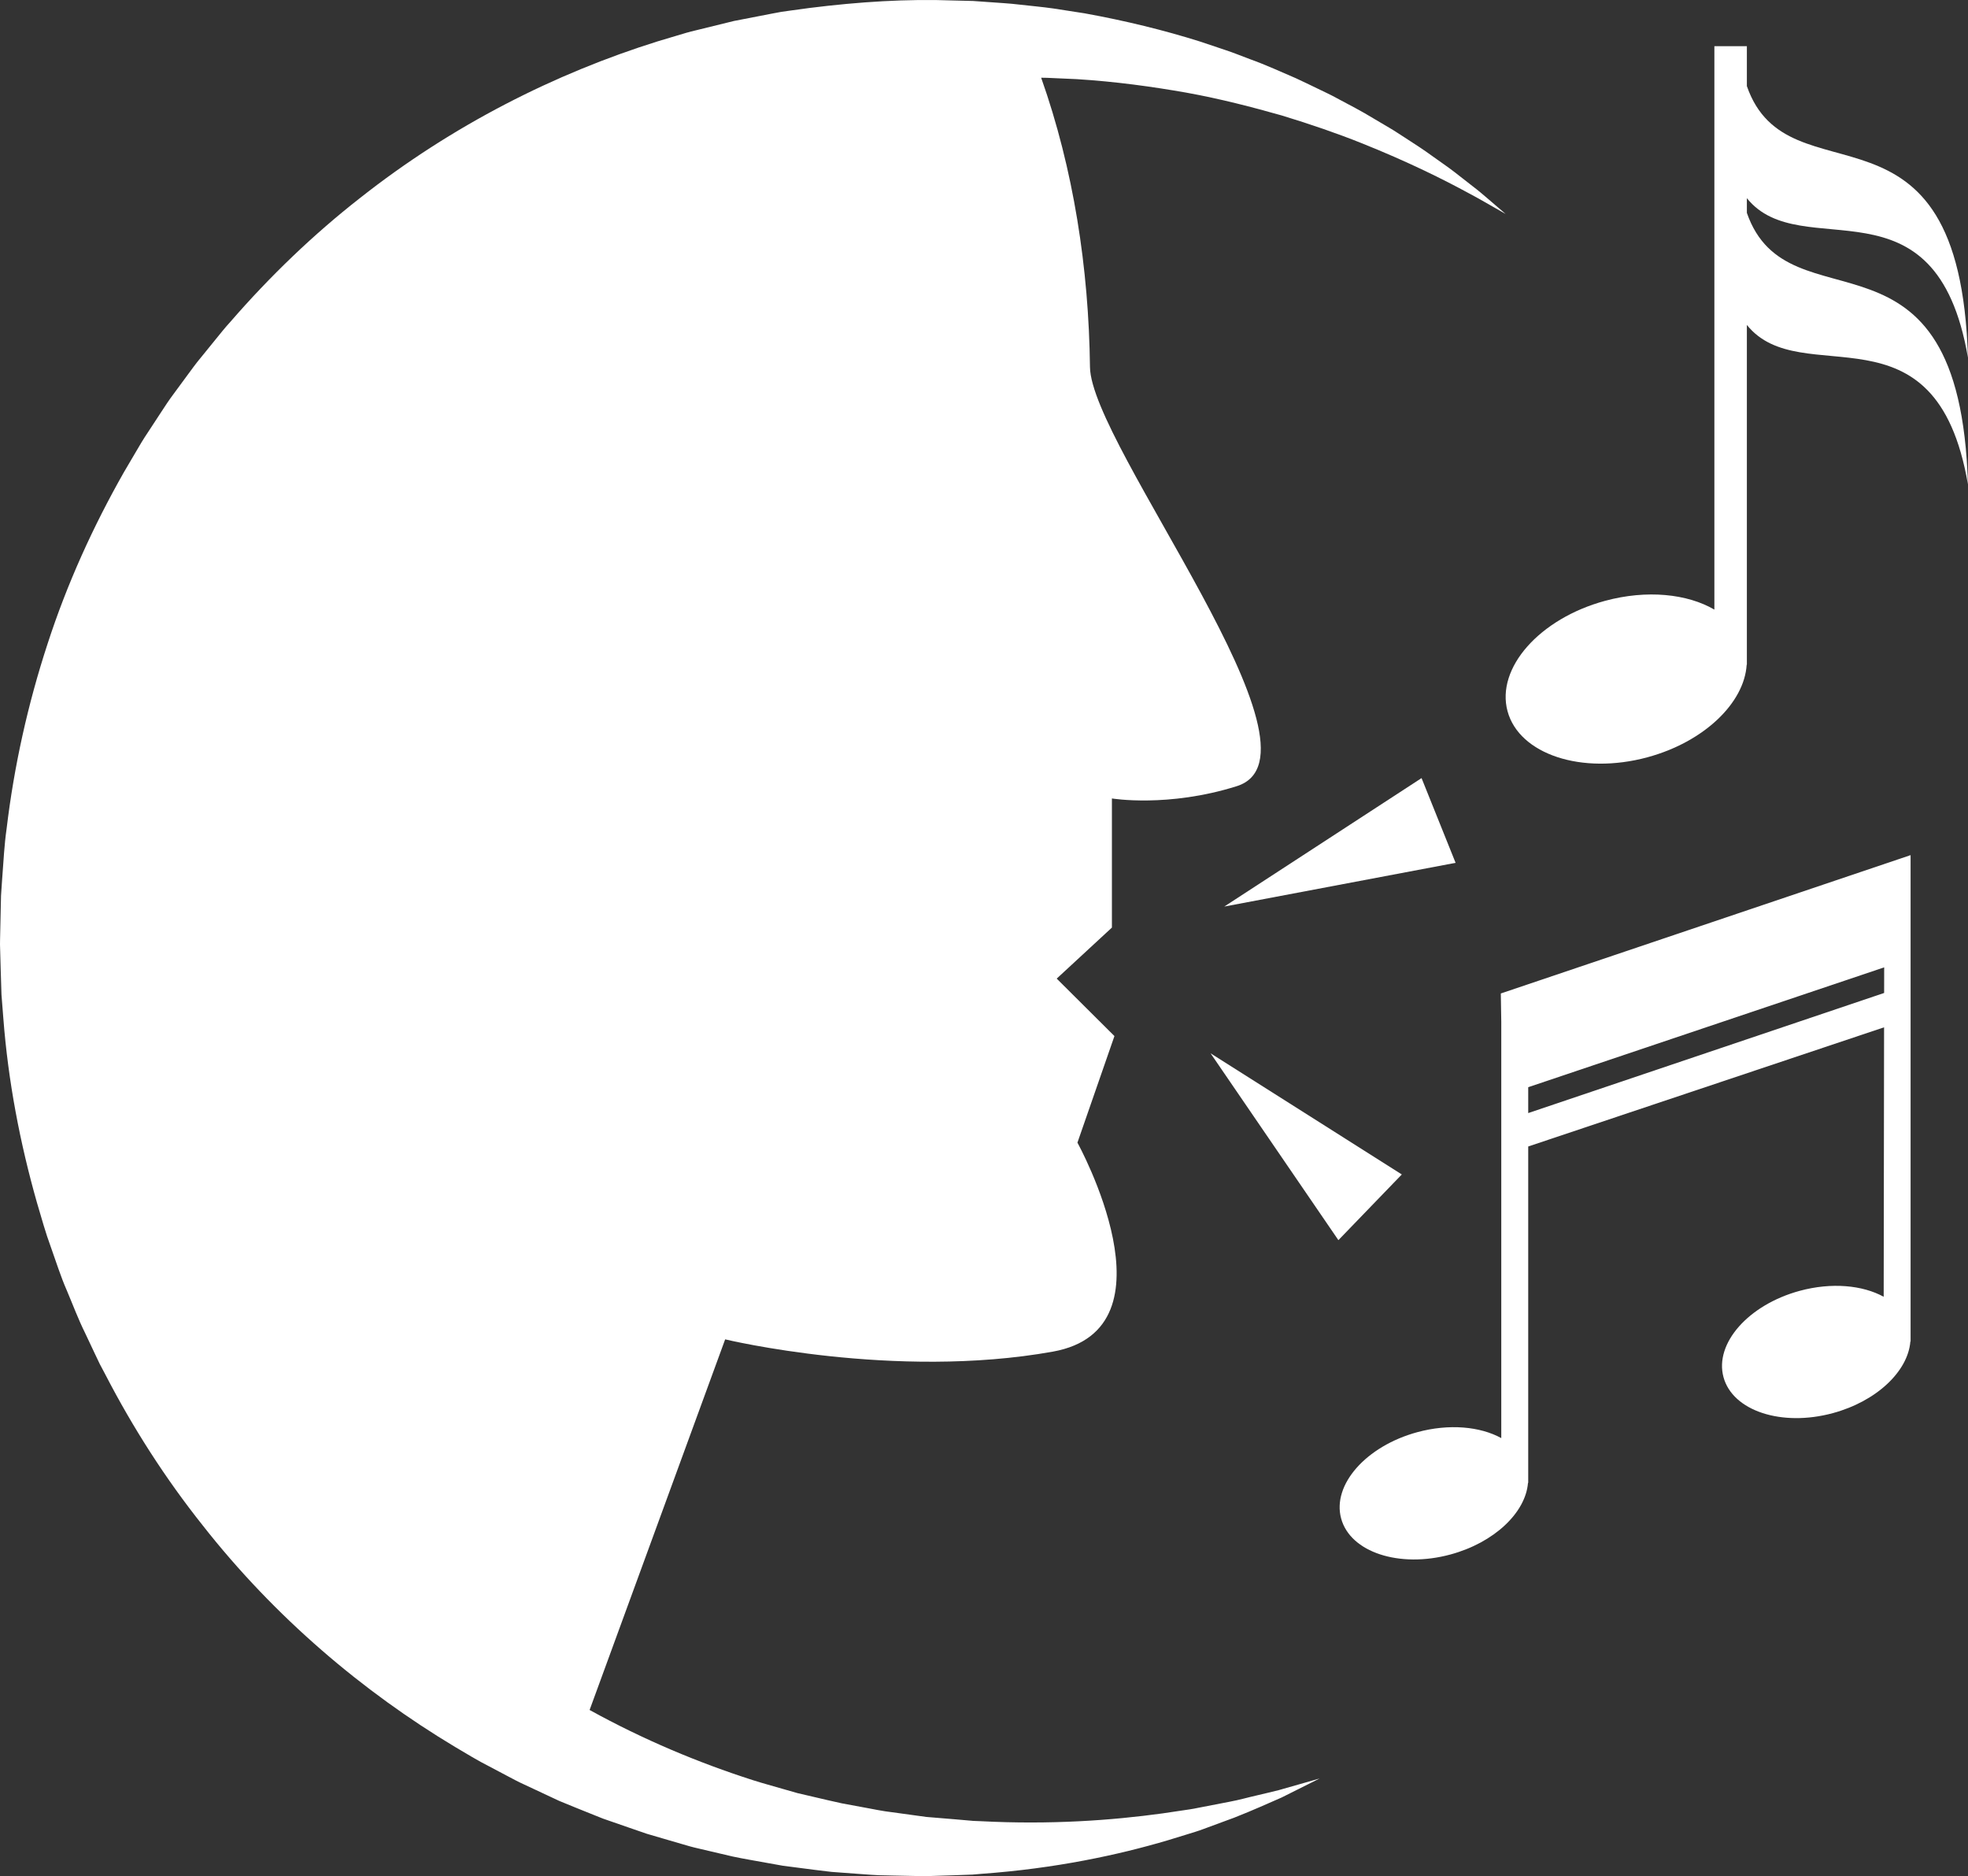 <?xml version="1.0" encoding="UTF-8" standalone="no"?><svg xmlns="http://www.w3.org/2000/svg" xmlns:xlink="http://www.w3.org/1999/xlink" fill="#000000" height="1520.6" preserveAspectRatio="xMidYMid meet" version="1" viewBox="0.0 0.0 1595.1 1520.6" width="1595.1" zoomAndPan="magnify"><rect x="0.0" y="0.0" width="1595.1" height="1520.6" fill="#333333" stroke="none"/><defs><clipPath id="a"><path d="M 0 0 L 1221 0 L 1221 1520.602 L 0 1520.602 Z M 0 0"/></clipPath><clipPath id="b"><path d="M 1220 37 L 1595.051 37 L 1595.051 619 L 1220 619 Z M 1220 37"/></clipPath></defs><g><g clip-path="url(#a)" id="change1_2"><path d="M 1018.301 1455.219 C 1011.609 1456.711 1004.52 1458.809 996.574 1460.27 C 988.672 1461.801 980.18 1463.441 971.121 1465.191 C 966.637 1466.191 961.906 1466.781 957.078 1467.512 C 952.25 1468.23 947.281 1468.961 942.18 1469.719 C 901.359 1475.34 851.508 1478.98 794.961 1476.031 C 793.199 1475.961 791.426 1475.891 789.648 1475.82 L 788.312 1475.762 C 787.594 1475.75 788.543 1475.762 788.191 1475.73 L 787.504 1475.668 L 784.742 1475.43 C 781.059 1475.109 777.344 1474.781 773.602 1474.461 C 766.117 1473.84 758.516 1473.219 750.809 1472.582 C 743.516 1471.582 736.117 1470.559 728.617 1469.531 C 724.887 1469.02 721.125 1468.512 717.344 1467.988 C 713.562 1467.469 709.68 1466.602 705.816 1465.918 C 698.09 1464.488 690.266 1463.031 682.34 1461.559 C 674.461 1459.918 666.551 1457.93 658.531 1456.102 C 654.531 1455.168 650.508 1454.23 646.457 1453.289 C 642.461 1452.148 638.438 1451 634.398 1449.84 C 626.336 1447.449 618.133 1445.332 609.984 1442.691 C 566.375 1428.699 521.664 1410.07 477.887 1385.891 L 587.758 1085.512 C 587.758 1085.512 724.797 1118.531 853.375 1095.461 C 956.617 1076.891 873.277 926.086 873.277 926.086 L 903.273 839.711 L 856.484 793.137 L 901.223 751.777 L 901.223 647.129 C 901.223 647.129 946.602 654.742 1002.422 637.176 C 1083.719 611.559 884.289 361.039 883.445 297.52 C 882.477 217.398 870.152 137.219 843.879 62.988 C 845.52 63.02 847.156 63.012 848.801 63.078 C 856.855 63.441 864.809 63.789 872.664 64.141 C 904.09 66.09 933.801 70.199 961.656 75.102 C 989.5 80.141 1015.199 86.891 1038.949 93.602 C 1062.531 100.781 1084.059 108.219 1103.199 115.879 C 1141.488 131.16 1170.77 145.879 1190.391 156.57 C 1200.281 161.781 1207.602 166.262 1212.699 169.059 C 1217.738 171.93 1220.352 173.41 1220.352 173.41 C 1220.352 173.41 1218.078 171.461 1213.672 167.691 C 1211.469 165.801 1208.719 163.449 1205.469 160.648 C 1202.211 157.852 1198.441 154.59 1193.949 151.191 C 1189.5 147.719 1184.531 143.84 1179.059 139.57 C 1173.57 135.309 1167.281 131.102 1160.621 126.281 C 1153.988 121.41 1146.57 116.648 1138.641 111.512 C 1134.648 109 1130.629 106.219 1126.301 103.699 C 1121.98 101.141 1117.531 98.52 1112.961 95.82 C 1103.891 90.25 1093.941 85.121 1083.539 79.57 C 1078.371 76.711 1072.898 74.219 1067.352 71.52 C 1061.781 68.871 1056.129 66.039 1050.27 63.379 C 1038.43 58.32 1026.211 52.629 1013.078 47.93 C 1006.531 45.52 999.949 42.75 993.07 40.512 C 986.199 38.211 979.211 35.871 972.109 33.488 C 943.504 24.512 912.383 16.828 879.051 10.789 C 870.68 9.488 862.203 8.18 853.621 6.852 C 844.98 5.621 835.961 4.828 826.949 3.801 C 817.672 2.66 809.383 2.32 800.547 1.629 L 793.969 1.16 L 790.664 0.93 L 789.012 0.809 C 789.305 0.801 787.688 0.762 787.535 0.762 L 786.672 0.738 C 782.055 0.629 777.41 0.512 772.746 0.398 C 735.379 -1.031 696.273 1.422 656.031 6.469 C 651.004 7.16 645.953 7.84 640.879 8.531 L 633.254 9.609 C 630.719 10.02 628.199 10.559 625.664 11.031 C 615.516 13 605.281 14.98 594.973 16.98 C 584.766 19.488 574.477 22.012 564.113 24.559 C 558.895 25.738 553.77 27.301 548.621 28.859 C 543.465 30.398 538.285 31.949 533.094 33.5 C 450.367 59.371 366.809 101.27 291.805 160.488 C 254.184 189.891 218.93 223.68 186.652 260.922 C 182.457 265.441 178.66 270.301 174.742 275.09 C 170.848 279.891 166.941 284.691 163.035 289.512 C 159.035 294.262 155.41 299.301 151.723 304.309 C 148.035 309.32 144.344 314.34 140.648 319.371 C 136.887 324.352 133.488 329.602 130.074 334.84 L 119.781 350.559 C 116.254 355.762 113.066 361.172 109.906 366.609 L 100.332 382.891 C 75.449 426.719 54.262 473.301 38.508 521.945 C 22.609 570.527 11.398 620.887 5.332 671.84 C 3.512 684.348 2.848 697.883 1.848 711.055 L 1.156 720.977 L 0.824 725.922 L 0.336 748.266 L 0.141 757.199 L 0.047 761.668 L 0 765.328 L 0.062 767.727 L 0.598 786.902 L 1.195 806.059 L 2.691 825.16 C 6.57 876.086 16.18 926.328 29.98 974.812 C 33.582 986.898 36.875 999.051 41.25 1010.828 C 45.488 1022.641 49.195 1034.621 54.23 1046.059 C 59.105 1057.559 63.438 1069.238 68.969 1080.359 C 71.617 1085.969 74.258 1091.578 76.898 1097.172 L 80.883 1105.539 L 85.223 1113.711 C 107.844 1157.52 134.312 1198.578 164.02 1235.941 C 222.977 1311.141 294.5 1371.25 368.754 1415.801 C 378.094 1421.301 387.242 1426.949 396.789 1431.762 C 401.504 1434.262 406.203 1436.738 410.887 1439.219 C 415.566 1441.691 420.191 1444.219 424.996 1446.359 C 434.5 1450.809 443.934 1455.219 453.289 1459.602 C 462.82 1463.59 472.352 1467.352 481.75 1471.148 L 488.797 1473.961 L 495.938 1476.441 C 500.684 1478.09 505.406 1479.73 510.113 1481.359 C 514.812 1482.98 519.492 1484.59 524.152 1486.199 C 528.883 1487.59 533.59 1488.969 538.277 1490.34 C 542.957 1491.711 547.613 1493.07 552.254 1494.418 C 556.871 1495.809 561.488 1497.129 566.164 1498.16 C 575.461 1500.34 584.664 1502.5 593.777 1504.641 C 602.914 1506.602 612.066 1508.039 621.039 1509.719 C 625.531 1510.531 630 1511.332 634.441 1512.121 C 638.918 1512.699 643.371 1513.281 647.797 1513.852 C 656.648 1514.949 665.359 1516.211 674 1517.121 C 682.664 1517.762 691.223 1518.391 699.672 1519.02 C 703.91 1519.281 708.039 1519.711 712.277 1519.82 C 716.52 1519.91 720.734 1520.012 724.918 1520.102 C 733.258 1520.27 741.48 1520.441 749.59 1520.602 C 757.324 1520.359 764.945 1520.121 772.449 1519.879 C 776.203 1519.75 779.93 1519.609 783.629 1519.48 L 786.395 1519.371 L 787.086 1519.352 C 787.191 1519.34 788.598 1519.332 788.34 1519.301 L 789.754 1519.18 C 791.637 1519.02 793.516 1518.859 795.383 1518.699 C 855.191 1514.398 906.207 1503.48 946.902 1491.391 C 951.977 1489.832 956.914 1488.309 961.715 1486.84 C 966.5 1485.34 971.172 1484.02 975.59 1482.309 C 984.43 1479.051 992.719 1475.988 1000.43 1473.141 C 1015.738 1467.129 1028.5 1461.309 1038.789 1456.832 C 1058.871 1446.781 1069.59 1441.418 1069.59 1441.418 C 1069.59 1441.418 1058.07 1444.699 1036.461 1450.852 C 1031.039 1452.25 1024.949 1453.621 1018.301 1455.219" fill="#ffffff"/></g><g clip-path="url(#b)" id="change1_1"><path d="M 1415.871 172.531 L 1415.871 160.621 C 1460.109 215.711 1569.121 138.59 1595.051 289.84 C 1588.602 65.281 1449.551 166.852 1415.871 69.789 L 1415.871 37.449 L 1389.531 37.449 L 1389.531 494.07 C 1367.66 481.281 1334.801 477.781 1300.91 486.961 C 1247.801 501.371 1212.398 541.434 1221.891 576.43 C 1231.379 611.422 1282.172 628.145 1335.289 613.754 C 1381.199 601.301 1413.789 569.715 1415.711 538.773 L 1415.871 538.773 L 1415.871 263.359 C 1460.109 318.461 1569.121 241.328 1595.051 392.59 C 1588.602 168.031 1449.551 269.602 1415.871 172.531" fill="#ffffff"/></g><g id="change1_3"><path d="M 1238.648 881.148 L 1527.16 784.016 L 1527.121 804.773 L 1238.648 902.117 Z M 1216.809 828.148 L 1216.809 1165.539 C 1199.719 1156.148 1174.621 1153.73 1148.789 1160.73 C 1107.262 1172 1079.59 1203.32 1087.012 1230.68 C 1094.422 1258.059 1134.129 1271.129 1175.66 1259.859 C 1211.23 1250.211 1236.551 1225.859 1238.461 1201.859 L 1238.648 1201.859 L 1238.648 929.195 L 1527.078 832.609 L 1526.762 1051 C 1509.68 1041.59 1484.559 1039.172 1458.711 1046.18 C 1417.191 1057.449 1389.488 1088.762 1396.922 1116.141 C 1404.34 1143.5 1444.039 1156.559 1485.57 1145.301 C 1521.148 1135.648 1546.469 1111.309 1548.379 1087.309 L 1548.57 1087.309 L 1548.57 693.062 L 1216.441 805.18 L 1216.809 828.148" fill="#ffffff"/></g><g id="change1_4"><path d="M 981.191 853.672 L 1084.789 1005.109 L 1136.191 951.863 Z M 981.191 853.672" fill="#ffffff"/></g><g id="change1_5"><path d="M 1179.789 699.301 L 1152.199 630.625 L 992.293 734.746 Z M 1179.789 699.301" fill="#ffffff"/></g></g></svg>